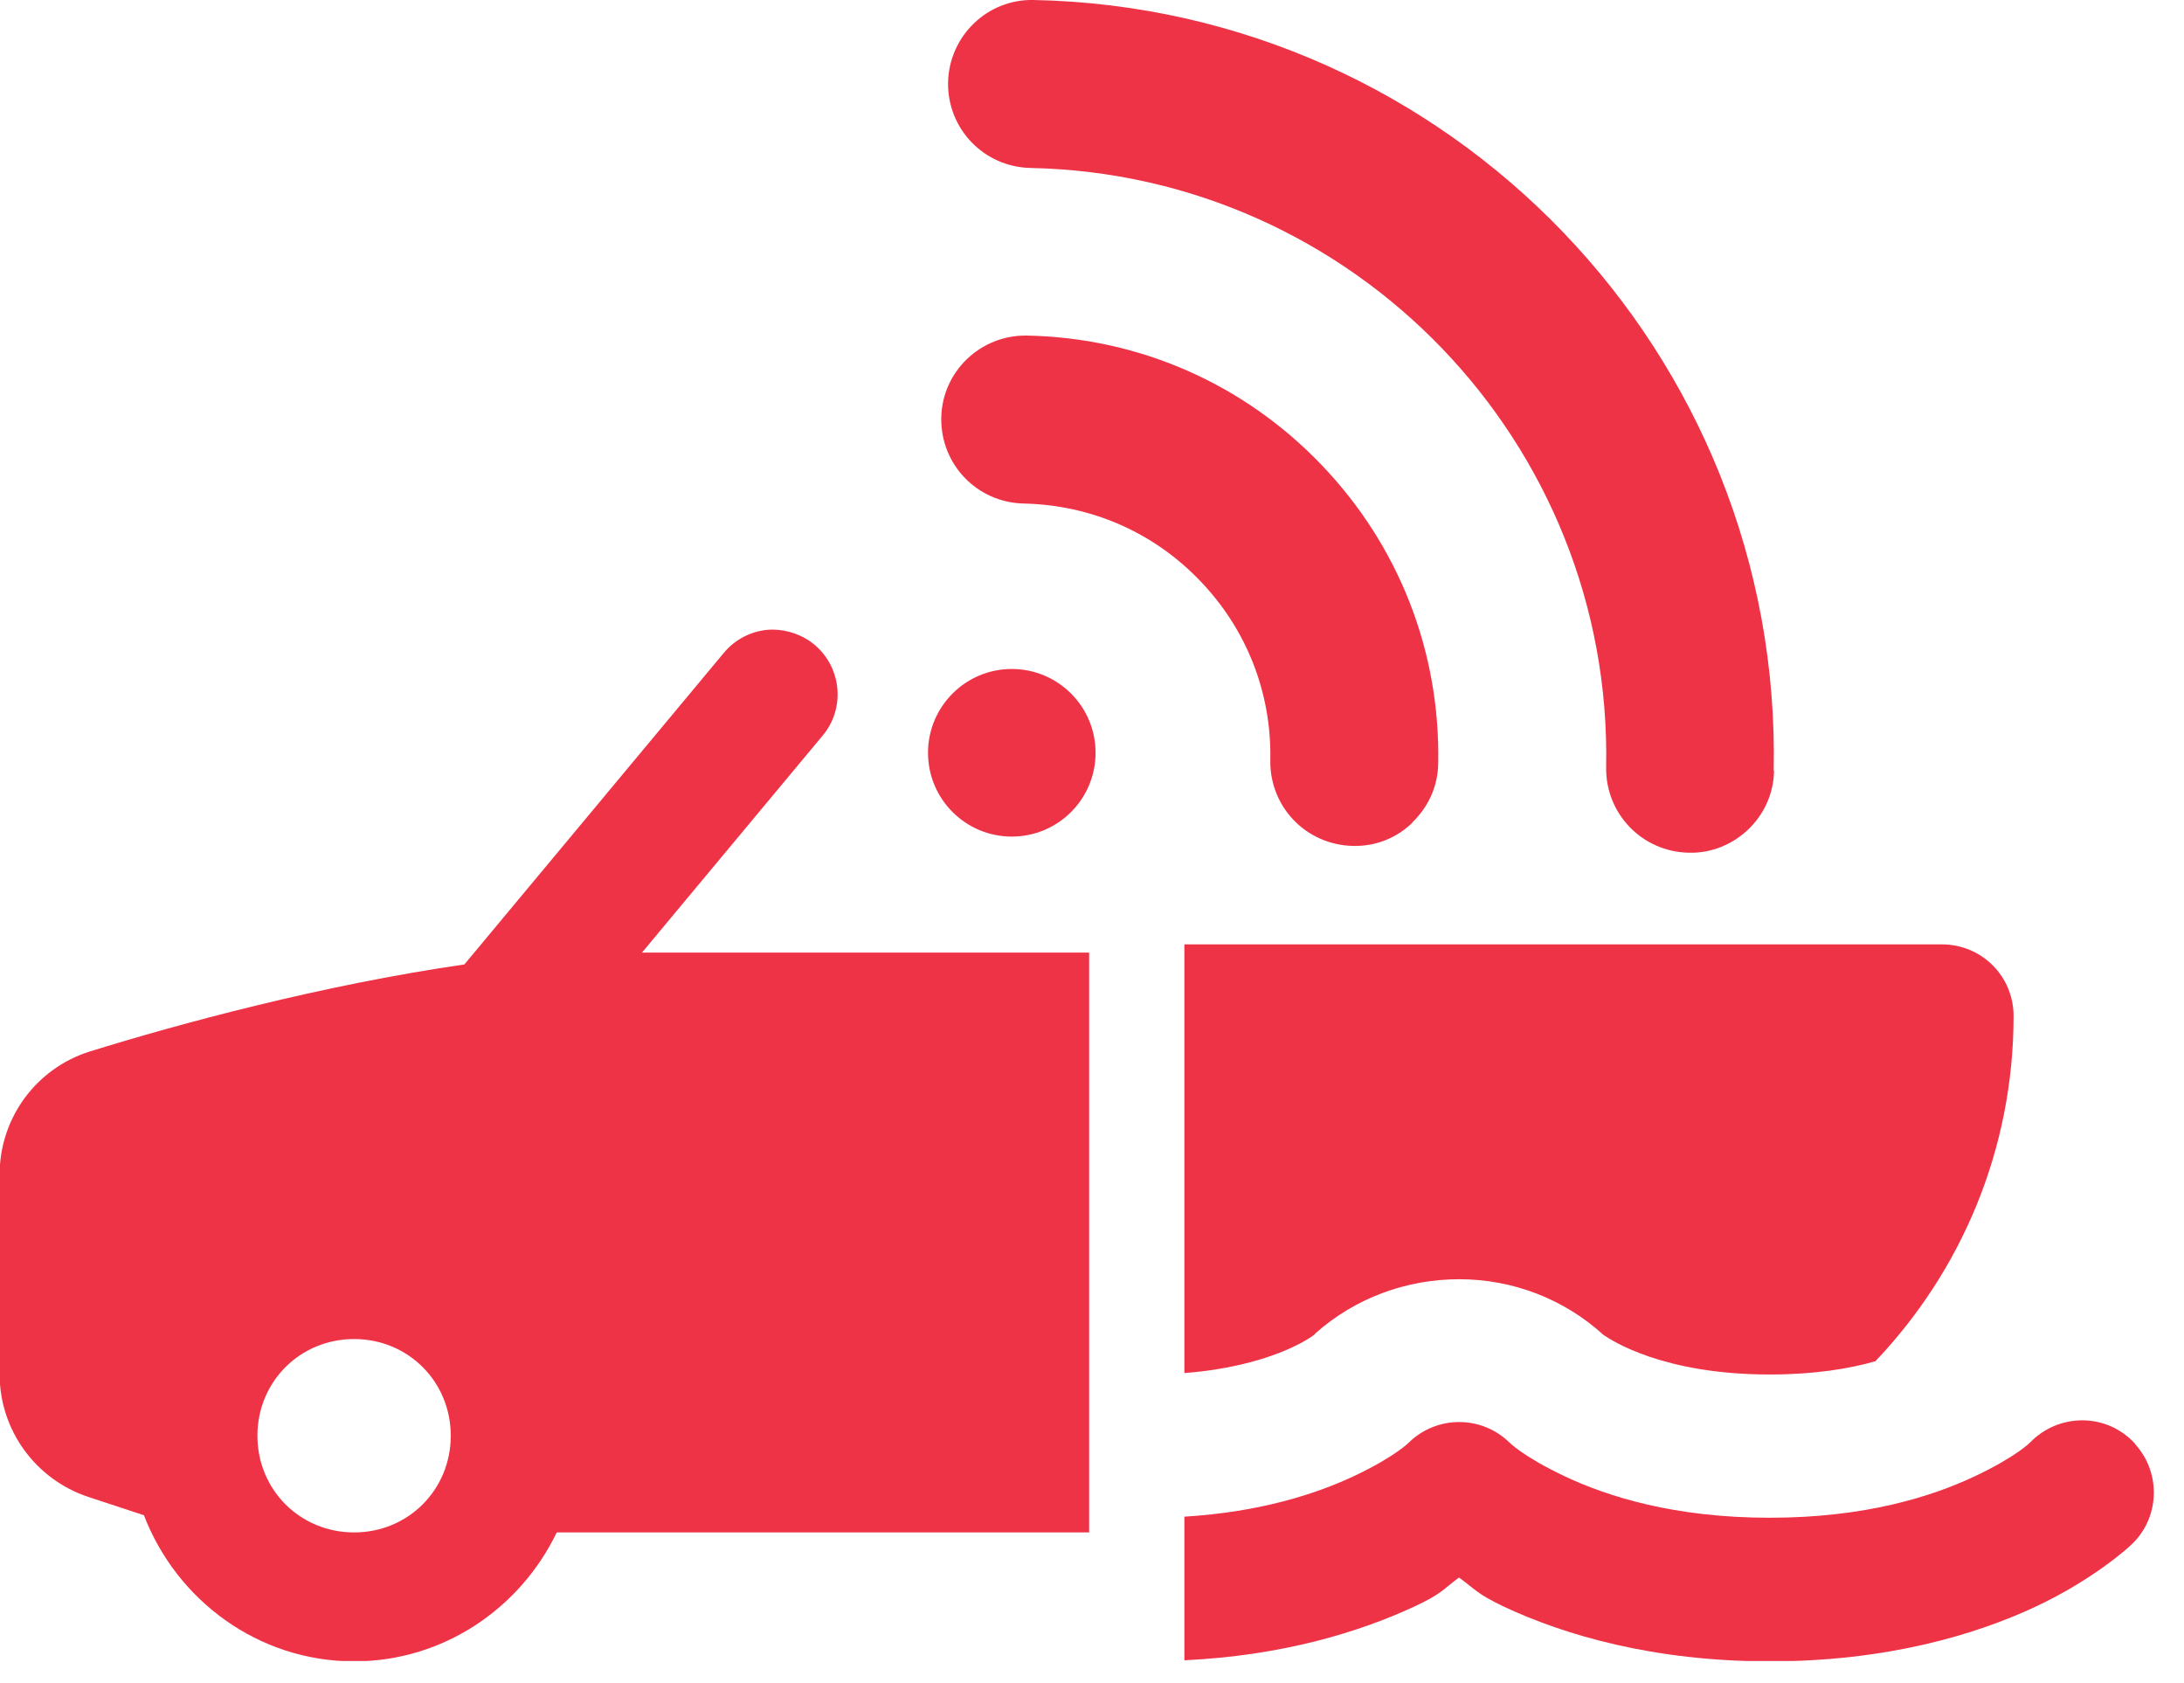 <svg width="61" height="47" viewBox="0 0 61 47" fill="none" xmlns="http://www.w3.org/2000/svg">
<g clip-path="url(#clip0_2114_8821)">
<path d="M39.45 22.97C39.02 23.39 38.43 23.64 37.78 23.62C36.48 23.59 35.46 22.53 35.48 21.23C35.52 19.35 34.82 17.57 33.52 16.22C32.22 14.86 30.47 14.1 28.59 14.06C27.29 14.03 26.27 12.97 26.29 11.67C26.31 10.38 27.38 9.35 28.68 9.37C31.81 9.43 34.73 10.71 36.9 12.97C39.07 15.23 40.23 18.19 40.17 21.32C40.16 21.97 39.88 22.55 39.45 22.96V22.97Z" fill="#EF3346"></path>
<path d="M49.55 21.52C49.54 22.17 49.26 22.75 48.83 23.16C48.4 23.57 47.81 23.83 47.16 23.81C45.86 23.78 44.84 22.72 44.86 21.42C45.04 12.37 37.82 4.87 28.78 4.69C27.48 4.66 26.46 3.6 26.48 2.3C26.51 1 27.58 -0.03 28.87 -9.33729e-05C40.5 0.23 49.78 9.88 49.54 21.52H49.55Z" fill="#EF3346"></path>
<path d="M28.26 23.36C29.552 23.36 30.6 22.312 30.6 21.02C30.6 19.728 29.552 18.68 28.26 18.68C26.968 18.68 25.92 19.728 25.92 21.02C25.92 22.312 26.968 23.36 28.26 23.36Z" fill="#EF3346"></path>
<path d="M30.42 26.6H17.93L22.96 20.56C23.61 19.81 23.52 18.67 22.77 18.02C22.43 17.73 22 17.58 21.56 17.58C21.03 17.59 20.53 17.84 20.2 18.25L12.97 26.93C8.97 27.51 4.99 28.59 2.51 29.36C1.01 29.83 -0.01 31.22 -0.01 32.79V38.38C-0.01 39.93 0.99 41.31 2.47 41.8L4.02 42.31C4.93 44.68 7.21 46.39 9.89 46.39C12.38 46.39 14.53 44.91 15.55 42.79H30.42V26.6ZM9.89 42.79C8.38 42.79 7.19 41.6 7.19 40.09C7.19 38.58 8.38 37.39 9.89 37.39C11.4 37.39 12.59 38.58 12.59 40.09C12.59 41.6 11.4 42.79 9.89 42.79Z" fill="#EF3346"></path>
<path d="M36.73 37.24C37.84 36.25 39.27 35.72 40.76 35.72C42.25 35.72 43.68 36.27 44.78 37.27C45.01 37.43 46.45 38.38 49.43 38.38C50.67 38.38 51.65 38.22 52.38 38.01C54.77 35.5 56.24 32.11 56.24 28.37C56.24 27.26 55.35 26.37 54.24 26.37H33.08V38.34C35.43 38.16 36.58 37.38 36.73 37.25V37.24Z" fill="#EF3346"></path>
<path d="M59.64 40.32C59.26 39.9 58.73 39.66 58.16 39.66C57.61 39.66 57.09 39.88 56.71 40.27C56.71 40.27 56.33 40.67 55.14 41.23C53.95 41.79 52.09 42.38 49.43 42.38C46.77 42.38 44.91 41.79 43.72 41.23C42.53 40.67 42.15 40.27 42.15 40.27C41.37 39.52 40.14 39.52 39.36 40.27C39.36 40.27 38.98 40.67 37.79 41.23C36.76 41.71 35.21 42.22 33.08 42.35V46.36C35.85 46.23 37.99 45.56 39.48 44.87C40.28 44.5 40.3 44.38 40.75 44.05C41.2 44.37 41.22 44.49 42.02 44.87C43.69 45.65 46.17 46.39 49.43 46.39C52.69 46.39 55.17 45.65 56.84 44.87C58.51 44.09 59.5 43.16 59.5 43.16C60.32 42.42 60.38 41.15 59.64 40.33V40.32Z" fill="#EF3346"></path>
</g>
<defs>
<clipPath id="clip0_2114_8821">
<rect width="60.16" height="46.38" fill="white"></rect>
</clipPath>
</defs>
</svg>
